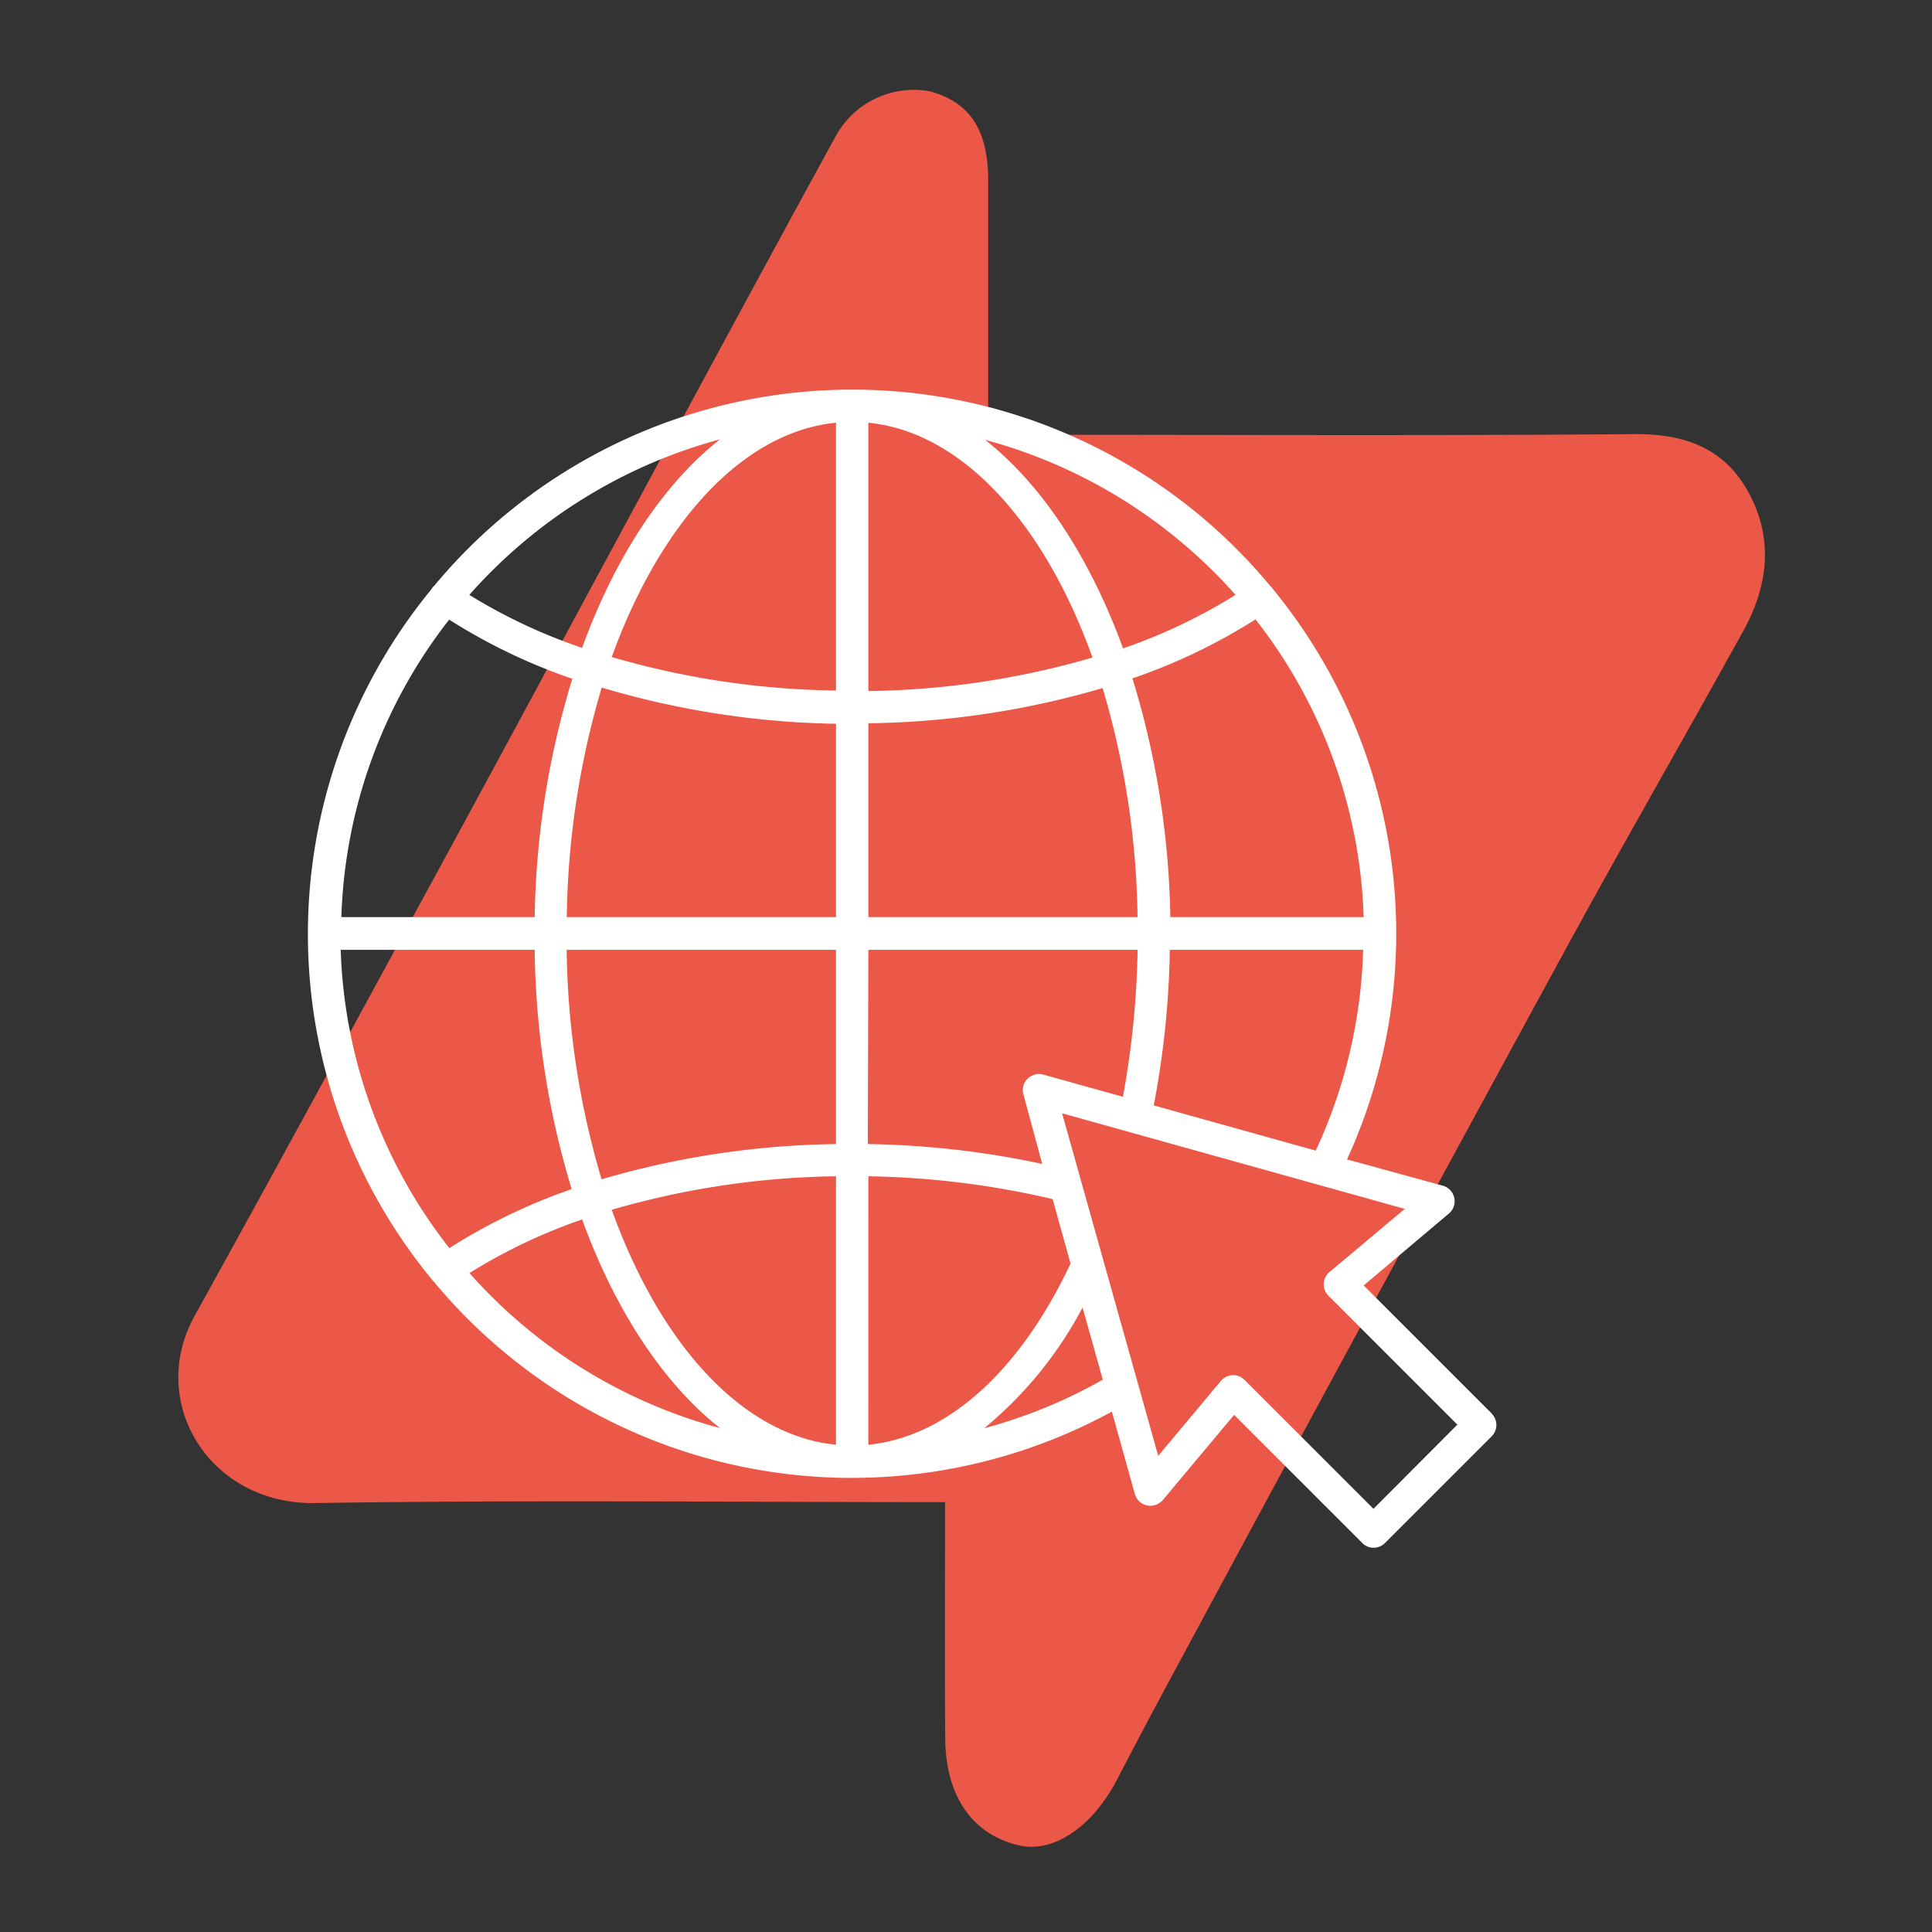 <svg xmlns="http://www.w3.org/2000/svg" xmlns:xlink="http://www.w3.org/1999/xlink" width="130" height="130" viewBox="0 0 130 130">
  <rect x="0" y="0" width="130" height="130" fill="#333333" stroke="none"/>
  <defs>
    <clipPath id="clip-path">
      <rect id="Retângulo_136" data-name="Retângulo 136" width="106.758" height="118.266" fill="#eb5847"/>
    </clipPath>
  </defs>
  <g id="Grupo_1916" data-name="Grupo 1916" transform="translate(1668 -569)">
    <rect id="Retângulo_1015" data-name="Retângulo 1015" width="130" height="130" transform="translate(-1668 569)" fill="none"/>
    <g id="Grupo_1912" data-name="Grupo 1912" transform="translate(-172.621 -262.963)">
      <g id="Grupo_1909" data-name="Grupo 1909">
        <g id="Grupo_1906" data-name="Grupo 1906" transform="translate(-1483.379 837.963)">
          <g id="Grupo_166" data-name="Grupo 166" clip-path="url(#clip-path)">
            <path id="Caminho_160" data-name="Caminho 160" d="M51.593,95.075c-14.382,0-28.387-.152-42.386.063-7.135.11-11.323-6.8-8.11-12.6C6.683,72.454,12.176,62.322,17.683,52.2c4.166-7.659,8.292-15.339,12.439-23.008C34.8,20.54,39.459,11.876,44.186,3.25A5.994,5.994,0,0,1,50.567.144c2.678.716,3.925,2.609,3.925,5.968,0,5.589,0,11.179,0,17.144h3.167c13.431,0,26.864.067,40.295-.045,3.464-.029,6.155.965,7.779,4.069s1.2,6.226-.432,9.178c-3.94,7.139-8.02,14.2-11.923,21.36q-13.119,24.066-26.118,48.2-2.072,3.829-4.078,7.693c-1.635,3.169-4.256,4.979-6.561,4.471-3.148-.695-4.989-3.276-5.019-7.206-.039-5.2-.01-10.391-.01-15.9" transform="translate(0 0)" fill="#eb5847"/>
          </g>
        </g>
        <g id="Layer_32" data-name="Layer 32" transform="translate(-1478.686 853.106)">
          <path id="Caminho_186" data-name="Caminho 186" d="M83.685,73.972l-8.62-8.62L80.8,60.513a1.084,1.084,0,0,0-.408-1.873L73.946,56.87a36.528,36.528,0,0,0-5-38.392,1.544,1.544,0,0,0-.191-.225,36.562,36.562,0,0,0-56.214,0,1.093,1.093,0,0,0-.217.269,36.536,36.536,0,0,0,0,46.371,1.24,1.24,0,0,0,.191.225,36.562,36.562,0,0,0,45.608,8.724l1.544,5.542a1.1,1.1,0,0,0,.815.772,1.127,1.127,0,0,0,1.067-.364l4.8-5.732,8.62,8.62a1.049,1.049,0,0,0,.763.321,1.084,1.084,0,0,0,.772-.321l7.172-7.172a1.084,1.084,0,0,0,0-1.535ZM31.755,8.418c-3.842,3.027-7.068,7.935-9.279,14.032a37.039,37.039,0,0,1-7.588-3.564A34.507,34.507,0,0,1,31.755,8.418ZM13.544,20.559a38.9,38.9,0,0,0,8.273,3.972,57.393,57.393,0,0,0-2.532,16.035H6.276a34.238,34.238,0,0,1,7.267-20.033ZM6.233,42.769H19.285a57.437,57.437,0,0,0,2.489,16.1,39.1,39.1,0,0,0-8.23,3.972A34.264,34.264,0,0,1,6.233,42.769ZM14.905,64.51a37.5,37.5,0,0,1,7.571-3.6c2.211,6.071,5.438,11.014,9.279,14.04A34.455,34.455,0,0,1,14.888,64.51ZM39.56,76.071c-6.331-.633-11.846-6.79-15.09-15.81a56.518,56.518,0,0,1,15.09-2.255Zm0-20.232a58.737,58.737,0,0,0-15.775,2.368,56.6,56.6,0,0,1-2.35-15.437H39.56Zm0-15.272H21.444a56.665,56.665,0,0,1,2.35-15.445A58.39,58.39,0,0,0,39.56,27.558Zm0-15.246a56.171,56.171,0,0,1-15.09-2.255C27.723,14.081,33.238,7.932,39.56,7.3ZM71.839,56.28l-10.9-3.044a60.333,60.333,0,0,0,1.084-10.467H75.03A34.264,34.264,0,0,1,71.839,56.28Zm3.226-15.714H62.056a57.749,57.749,0,0,0-2.55-16.061,38.973,38.973,0,0,0,8.282-3.972A34.238,34.238,0,0,1,75.065,40.566Zm-8.62-21.681a37.039,37.039,0,0,1-7.571,3.6c-2.211-6.071-5.438-11.005-9.279-14.032a34.507,34.507,0,0,1,16.85,10.433ZM41.737,7.3c6.322.633,11.846,6.782,15.081,15.8a56.1,56.1,0,0,1-15.081,2.255Zm0,20.224A58.382,58.382,0,0,0,57.5,25.156a56.369,56.369,0,0,1,2.35,15.411H41.737Zm0,15.246H59.854a59.941,59.941,0,0,1-.989,9.886l-5.359-1.492A1.084,1.084,0,0,0,52.17,52.5l1.266,4.674A60.377,60.377,0,0,0,41.7,55.838Zm0,15.237a58.191,58.191,0,0,1,12.4,1.535l1.205,4.336c-3.313,7.042-8.161,11.647-13.607,12.193Zm7.805,16.946a26.572,26.572,0,0,0,6.608-8.117l1.362,4.856a33.995,33.995,0,0,1-7.952,3.261Zm26.182,5.429-8.672-8.672a1.058,1.058,0,0,0-.763-.321h-.052a1.084,1.084,0,0,0-.781.39l-4.215,5.039-6.47-23.051L77.831,60.2,72.767,64.45a1.084,1.084,0,0,0-.39.781,1.1,1.1,0,0,0,.321.815l8.672,8.672Z" transform="translate(0 0)" fill="#fff"/>
        </g>
      </g>
    </g>
  </g>
</svg>
